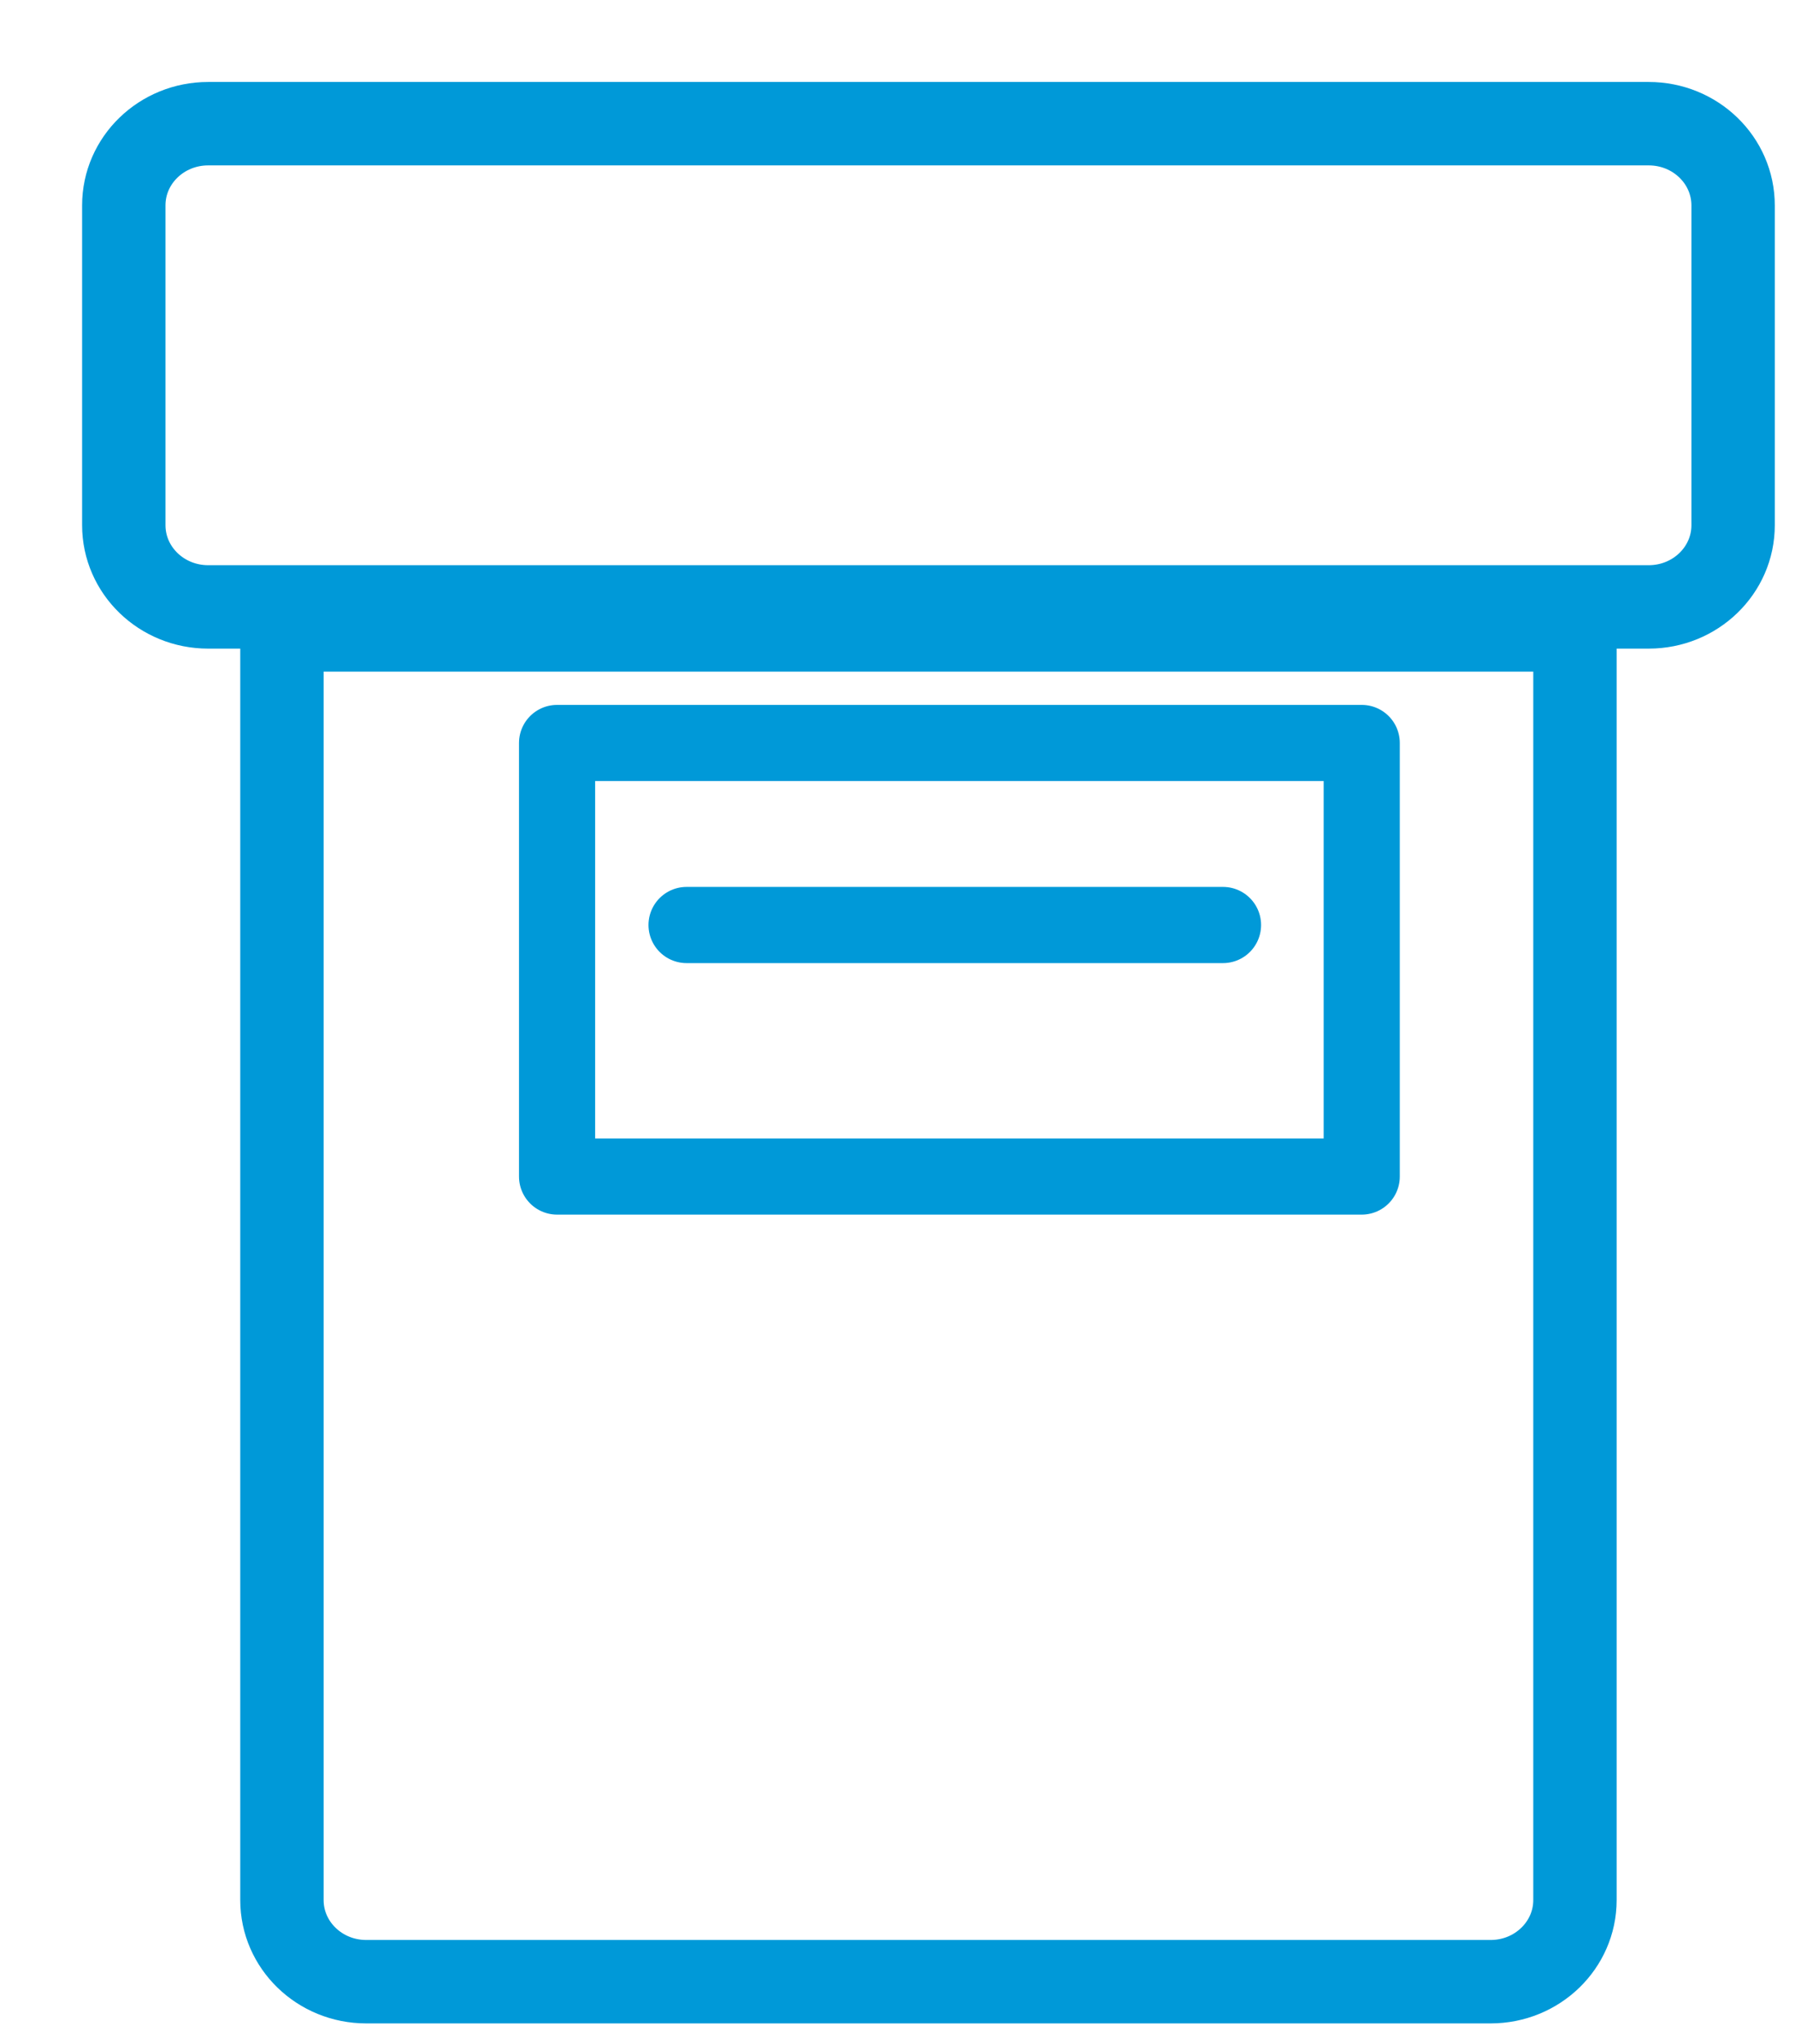 <svg width="29" height="33" xmlns="http://www.w3.org/2000/svg" xmlns:xlink="http://www.w3.org/1999/xlink">
    <defs>
        <path id="a" d="M.25 32.083h27v-32h-27z"/>
    </defs>
    <g transform="translate(.75 .913)" fill="none" fill-rule="evenodd">
        <path d="M24.695 9.257v20.508c0 .728-.61 1.318-1.362 1.318H5.167c-.753 0-1.362-.59-1.362-1.318V9.257h20.89zm2.555-1.69c0 .729-.61 1.319-1.363 1.319H2.613c-.753 0-1.363-.59-1.363-1.32V2.403c0-.729.61-1.319 1.363-1.319h23.274c.753 0 1.363.59 1.363 1.32v5.164z" stroke="#0099D8" stroke-width="1.347" stroke-linecap="round" stroke-linejoin="round"/>
        <mask id="b" fill="#fff">
            <use xlink:href="#a"/>
        </mask>
        <path d="M8.25 18.083h13v-7h-13v7zm2.092-4.061h8.667-8.667z" stroke="#0099D8" stroke-width="1.23" stroke-linecap="round" stroke-linejoin="round" mask="url(#b)"/>
    </g>
</svg>
